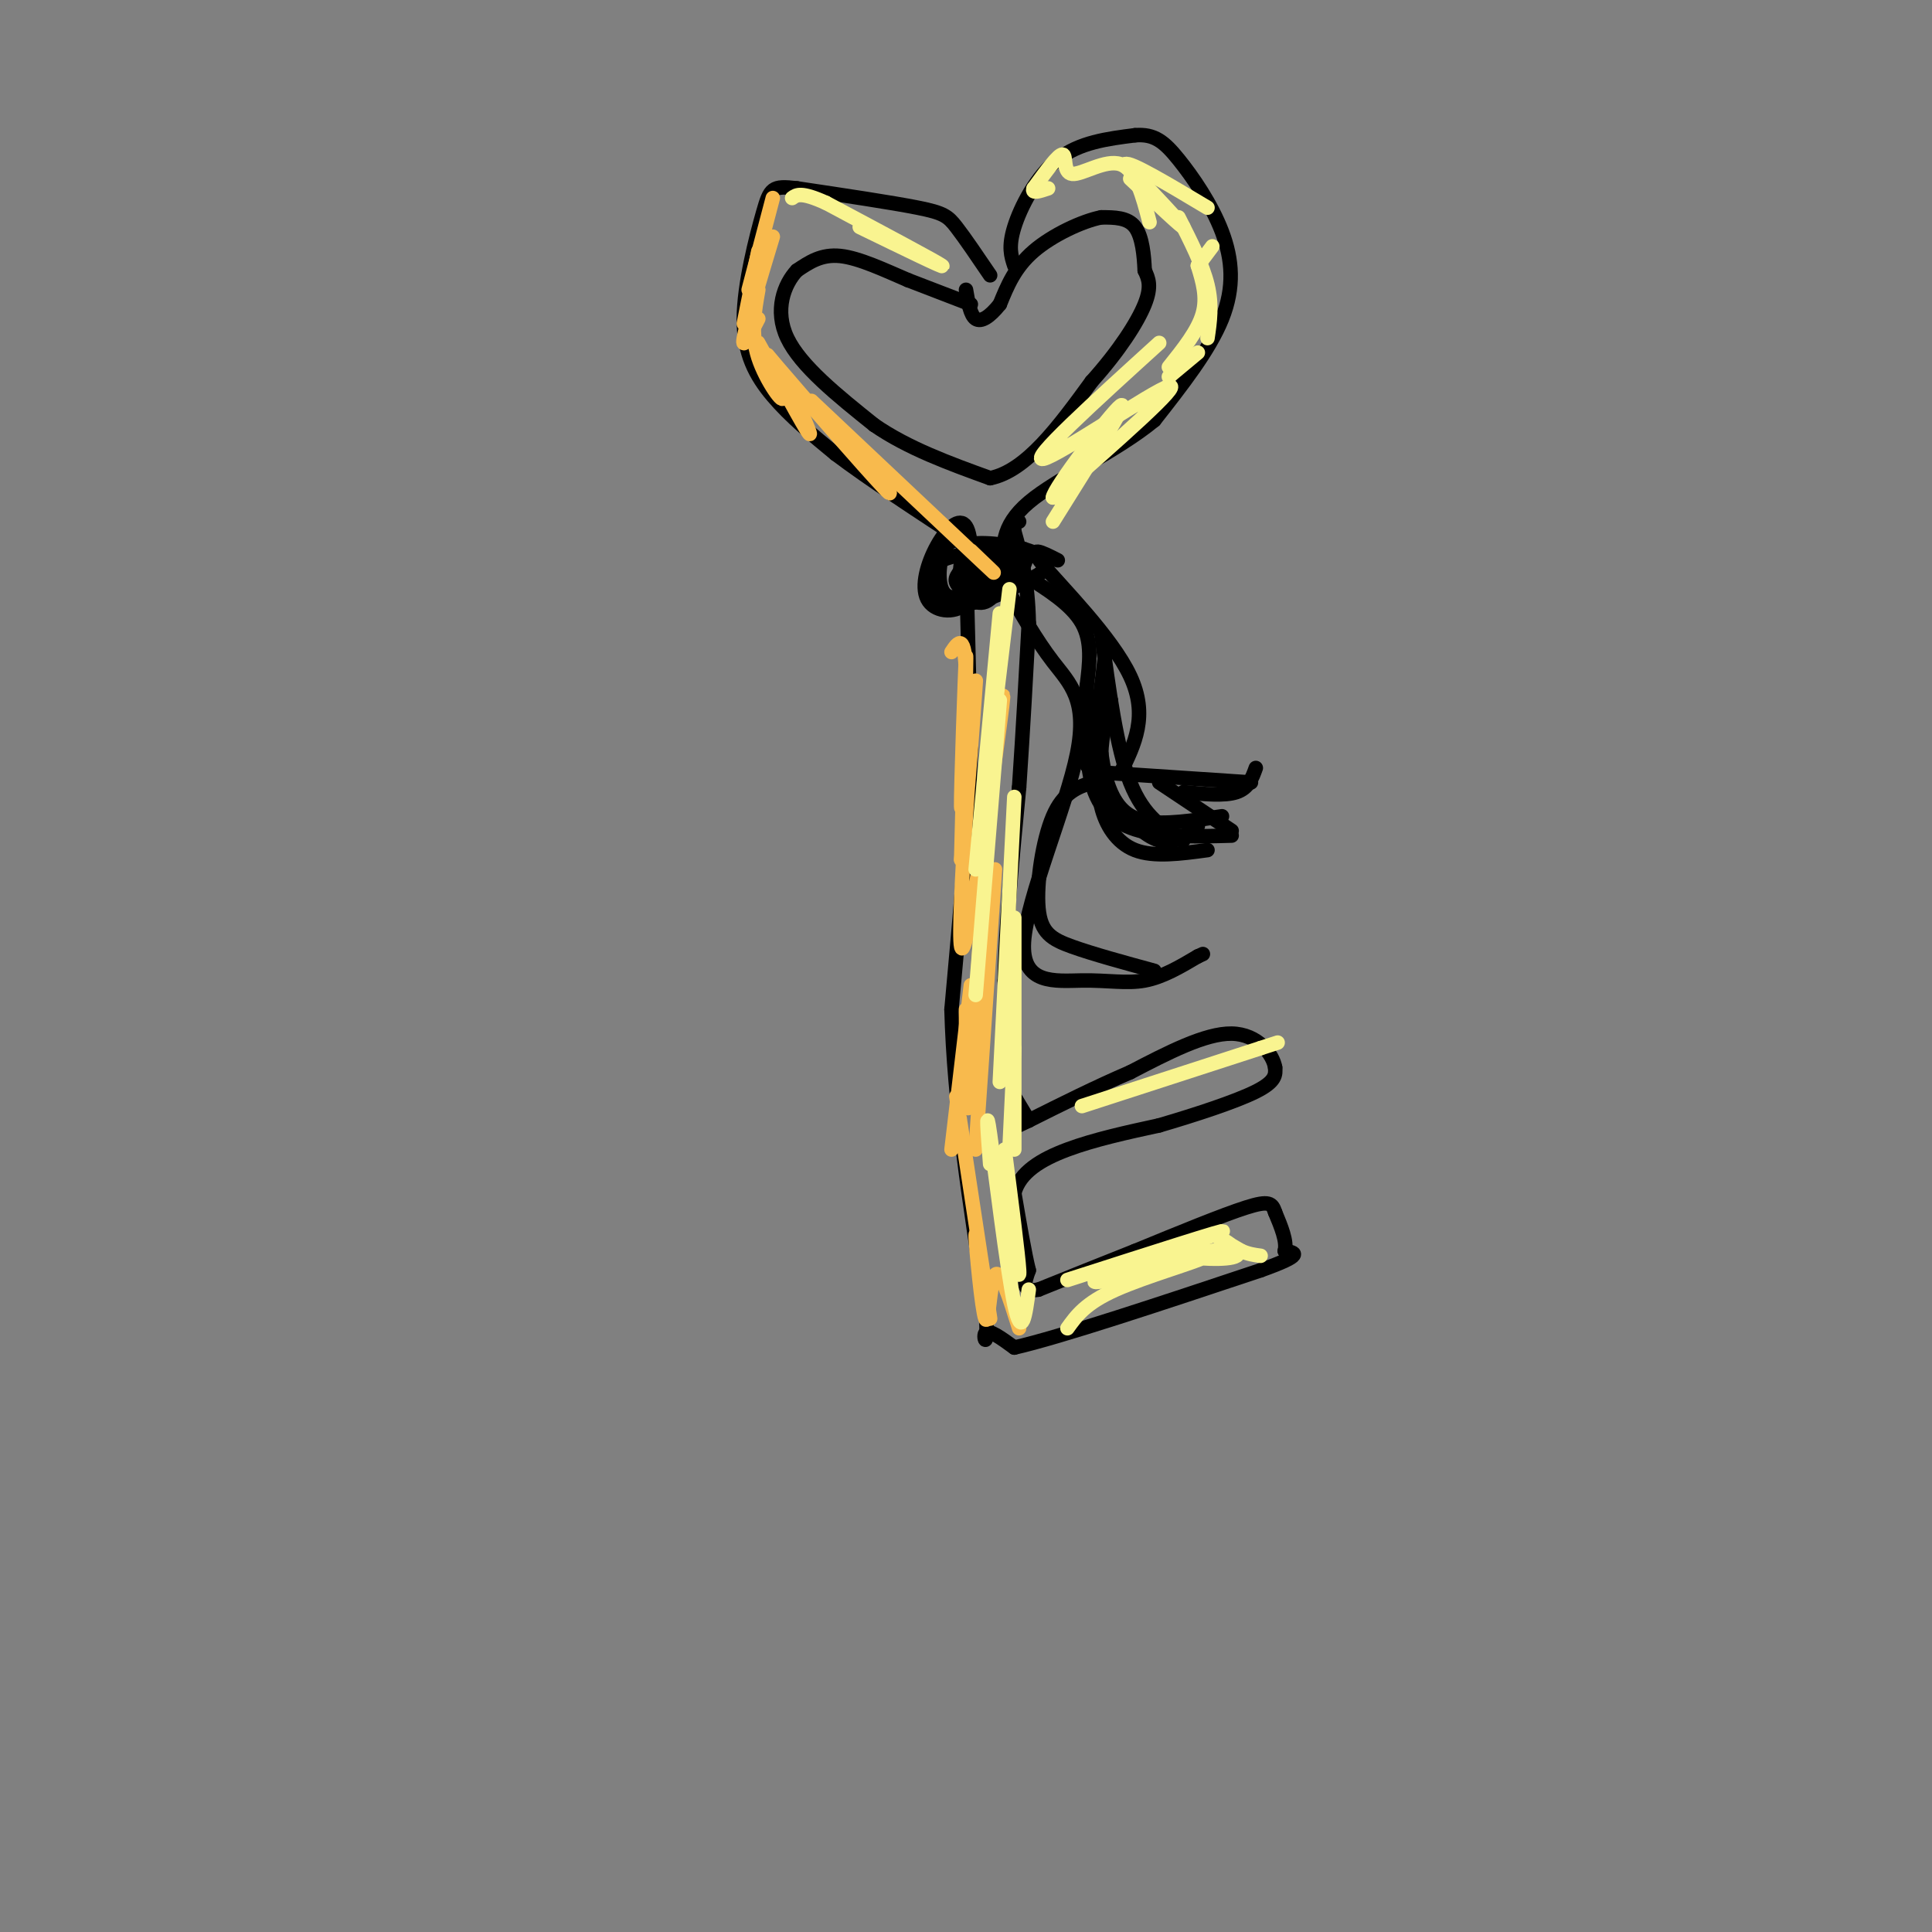 <svg viewBox='0 0 400 400' version='1.1' xmlns='http://www.w3.org/2000/svg' xmlns:xlink='http://www.w3.org/1999/xlink'><rect x="0" y="0" width="400" height="400" fill="#808080" stroke="none"/><g fill='none' stroke='#000000' stroke-width='3' stroke-linecap='round' stroke-linejoin='round'><path d='M205,57c-2.622,-3.867 -5.244,-7.733 -7,-10c-1.756,-2.267 -2.644,-2.933 -8,-4c-5.356,-1.067 -15.178,-2.533 -25,-4'/><path d='M165,39c-5.156,-0.603 -5.547,-0.110 -7,5c-1.453,5.110 -3.968,14.837 -4,22c-0.032,7.163 2.419,11.761 6,16c3.581,4.239 8.290,8.120 13,12'/><path d='M173,94c6.833,5.167 17.417,12.083 28,19'/><path d='M210,55c-0.644,-1.933 -1.289,-3.867 0,-8c1.289,-4.133 4.511,-10.467 9,-14c4.489,-3.533 10.244,-4.267 16,-5'/><path d='M235,28c4.013,-0.330 6.045,1.344 9,5c2.955,3.656 6.834,9.292 9,15c2.166,5.708 2.619,11.488 0,18c-2.619,6.512 -8.309,13.756 -14,21'/><path d='M239,87c-7.733,6.422 -20.067,11.978 -26,17c-5.933,5.022 -5.467,9.511 -5,14'/><path d='M200,116c0.000,0.000 1.000,39.000 1,39'/><path d='M201,155c-0.500,15.500 -2.250,34.750 -4,54'/><path d='M197,209c0.500,19.167 3.750,40.083 7,61'/><path d='M204,270c0.822,10.689 -0.622,6.911 0,6c0.622,-0.911 3.311,1.044 6,3'/><path d='M210,279c9.500,-2.167 30.250,-9.083 51,-16'/><path d='M261,263c9.333,-3.333 7.167,-3.667 5,-4'/><path d='M266,259c0.500,-2.000 -0.750,-5.000 -2,-8'/><path d='M264,251c-0.622,-1.867 -1.178,-2.533 -6,-1c-4.822,1.533 -13.911,5.267 -23,9'/><path d='M235,259c-7.167,2.833 -13.583,5.417 -20,8'/><path d='M215,267c-3.667,0.667 -2.833,-1.667 -2,-4'/><path d='M213,263c-0.833,-3.333 -1.917,-9.667 -3,-16'/><path d='M210,247c1.133,-4.267 5.467,-6.933 11,-9c5.533,-2.067 12.267,-3.533 19,-5'/><path d='M240,233c7.222,-2.111 15.778,-4.889 20,-7c4.222,-2.111 4.111,-3.556 4,-5'/><path d='M264,221c-0.444,-2.689 -3.556,-6.911 -9,-7c-5.444,-0.089 -13.222,3.956 -21,8'/><path d='M234,222c-7.000,3.000 -14.000,6.500 -21,10'/><path d='M213,232c-3.500,1.667 -1.750,0.833 0,0'/><path d='M213,232c-0.500,-0.833 -1.750,-2.917 -3,-5'/><path d='M210,227c-0.833,-4.833 -1.417,-14.417 -2,-24'/><path d='M208,203c0.167,-10.667 1.583,-25.333 3,-40'/><path d='M211,163c0.833,-12.333 1.417,-23.167 2,-34'/><path d='M213,129c-0.167,-8.833 -1.583,-13.917 -3,-19'/><path d='M210,110c-0.333,-3.500 0.333,-2.750 1,-2'/><path d='M201,63c0.000,0.000 -13.000,-5.000 -13,-5'/><path d='M188,58c-4.733,-2.022 -10.067,-4.578 -14,-5c-3.933,-0.422 -6.467,1.289 -9,3'/><path d='M165,56c-2.644,2.778 -4.756,8.222 -2,14c2.756,5.778 10.378,11.889 18,18'/><path d='M181,88c7.000,4.833 15.500,7.917 24,11'/><path d='M205,99c7.500,-1.500 14.250,-10.750 21,-20'/><path d='M226,79c5.711,-6.356 9.489,-12.244 11,-16c1.511,-3.756 0.756,-5.378 0,-7'/><path d='M237,56c-0.133,-3.000 -0.467,-7.000 -2,-9c-1.533,-2.000 -4.267,-2.000 -7,-2'/><path d='M228,45c-3.889,0.756 -10.111,3.644 -14,7c-3.889,3.356 -5.444,7.178 -7,11'/><path d='M207,63c-2.111,2.644 -3.889,3.756 -5,3c-1.111,-0.756 -1.556,-3.378 -2,-6'/><path d='M205,114c-3.738,0.435 -7.476,0.869 -10,2c-2.524,1.131 -3.833,2.958 -3,5c0.833,2.042 3.810,4.298 8,4c4.190,-0.298 9.595,-3.149 15,-6'/><path d='M215,119c2.689,-1.913 1.911,-3.695 -2,-5c-3.911,-1.305 -10.956,-2.133 -13,-1c-2.044,1.133 0.911,4.228 4,5c3.089,0.772 6.311,-0.779 6,-2c-0.311,-1.221 -4.156,-2.110 -8,-3'/><path d='M202,113c-2.460,-0.973 -4.611,-1.905 -6,0c-1.389,1.905 -2.015,6.646 -1,9c1.015,2.354 3.671,2.321 5,-1c1.329,-3.321 1.331,-9.928 0,-12c-1.331,-2.072 -3.996,0.393 -6,4c-2.004,3.607 -3.347,8.356 -2,11c1.347,2.644 5.385,3.184 8,1c2.615,-2.184 3.808,-7.092 5,-12'/><path d='M205,113c-0.517,-0.885 -4.309,2.904 -6,5c-1.691,2.096 -1.280,2.500 0,4c1.280,1.500 3.429,4.095 6,2c2.571,-2.095 5.566,-8.881 5,-9c-0.566,-0.119 -4.691,6.430 -5,7c-0.309,0.570 3.197,-4.837 3,-7c-0.197,-2.163 -4.099,-1.081 -8,0'/><path d='M200,115c-1.585,1.318 -1.549,4.612 0,6c1.549,1.388 4.611,0.869 7,0c2.389,-0.869 4.104,-2.089 5,-4c0.896,-1.911 0.972,-4.515 -2,-3c-2.972,1.515 -8.992,7.147 -10,9c-1.008,1.853 2.996,-0.074 7,-2'/><path d='M212,119c4.917,3.083 9.833,6.167 12,10c2.167,3.833 1.583,8.417 1,13'/><path d='M225,142c0.012,5.952 -0.458,14.333 1,20c1.458,5.667 4.845,8.619 10,10c5.155,1.381 12.077,1.190 19,1'/><path d='M255,172c0.000,0.000 -15.000,-10.000 -15,-10'/><path d='M245,164c4.250,0.417 8.500,0.833 11,0c2.500,-0.833 3.250,-2.917 4,-5'/><path d='M259,162c0.000,0.000 -30.000,-2.000 -30,-2'/><path d='M229,160c-5.467,-0.756 -4.133,-1.644 -3,-6c1.133,-4.356 2.067,-12.178 3,-20'/><path d='M219,116c-3.311,-1.689 -6.622,-3.378 -3,1c3.622,4.378 14.178,14.822 18,23c3.822,8.178 0.911,14.089 -2,20'/><path d='M228,131c1.583,11.917 3.167,23.833 6,31c2.833,7.167 6.917,9.583 11,12'/><path d='M230,145c-0.964,3.774 -1.929,7.548 -2,11c-0.071,3.452 0.750,6.583 3,10c2.250,3.417 5.929,7.119 9,8c3.071,0.881 5.536,-1.060 8,-3'/><path d='M228,156c-0.444,3.644 -0.889,7.289 0,11c0.889,3.711 3.111,7.489 7,9c3.889,1.511 9.444,0.756 15,0'/><path d='M228,156c0.422,2.689 0.844,5.378 2,8c1.156,2.622 3.044,5.178 7,6c3.956,0.822 9.978,-0.089 16,-1'/><path d='M208,121c3.252,5.731 6.504,11.462 10,16c3.496,4.538 7.235,7.882 5,19c-2.235,11.118 -10.444,30.011 -11,39c-0.556,8.989 6.543,8.074 12,8c5.457,-0.074 9.274,0.693 13,0c3.726,-0.693 7.363,-2.847 11,-5'/><path d='M248,198c1.833,-0.833 0.917,-0.417 0,0'/><path d='M239,201c-6.351,-1.732 -12.702,-3.464 -17,-5c-4.298,-1.536 -6.542,-2.875 -7,-8c-0.458,-5.125 0.869,-14.036 3,-19c2.131,-4.964 5.065,-5.982 8,-7'/><path d='M226,162c1.333,-1.167 0.667,-0.583 0,0'/></g>
<g fill='none' stroke='#F8BA4D' stroke-width='3' stroke-linecap='round' stroke-linejoin='round'><path d='M157,52c0.000,0.000 -3.000,15.000 -3,15'/><path d='M160,41c0.000,0.000 -5.000,19.000 -5,19'/><path d='M160,49c-2.750,9.083 -5.500,18.167 -6,21c-0.500,2.833 1.250,-0.583 3,-4'/><path d='M157,60c-0.804,4.518 -1.608,9.037 0,14c1.608,4.963 5.627,10.372 5,8c-0.627,-2.372 -5.900,-12.523 -5,-11c0.900,1.523 7.971,14.721 10,18c2.029,3.279 -0.986,-3.360 -4,-10'/><path d='M163,79c-2.476,-3.845 -6.667,-8.458 -2,-3c4.667,5.458 18.190,20.988 22,25c3.810,4.012 -2.095,-3.494 -8,-11'/><path d='M168,83c14.750,13.917 29.500,27.833 35,33c5.500,5.167 1.750,1.583 -2,-2'/><path d='M197,135c1.417,-2.113 2.833,-4.226 3,5c0.167,9.226 -0.917,29.792 -1,27c-0.083,-2.792 0.833,-28.940 1,-31c0.167,-2.060 -0.417,19.970 -1,42'/><path d='M199,178c0.841,-5.978 3.442,-41.922 3,-37c-0.442,4.922 -3.927,50.710 -3,55c0.927,4.290 6.265,-32.917 8,-46c1.735,-13.083 -0.132,-2.041 -2,9'/><path d='M205,159c-1.156,16.778 -3.044,54.222 -4,66c-0.956,11.778 -0.978,-2.111 -1,-16'/><path d='M206,180c0.000,0.000 -4.000,58.000 -4,58'/><path d='M201,204c0.000,0.000 -4.000,34.000 -4,34'/><path d='M198,227c0.000,0.000 7.000,46.000 7,46'/><path d='M204,270c-1.042,-8.173 -2.083,-16.345 -2,-14c0.083,2.345 1.292,15.208 2,17c0.708,1.792 0.917,-7.488 2,-9c1.083,-1.512 3.042,4.744 5,11'/></g>
<g fill='none' stroke='#F9F490' stroke-width='3' stroke-linecap='round' stroke-linejoin='round'><path d='M234,37c5.583,5.250 11.167,10.500 11,10c-0.167,-0.500 -6.083,-6.750 -12,-13'/><path d='M233,34c0.833,-0.667 8.917,4.167 17,9'/><path d='M251,51c0.000,0.000 -3.000,4.000 -3,4'/><path d='M244,45c2.500,4.917 5.000,9.833 6,14c1.000,4.167 0.500,7.583 0,11'/><path d='M248,55c1.000,3.250 2.000,6.500 1,10c-1.000,3.500 -4.000,7.250 -7,11'/><path d='M248,73c0.000,0.000 -6.000,5.000 -6,5'/><path d='M238,46c-1.429,-5.458 -2.857,-10.917 -6,-12c-3.143,-1.083 -8.000,2.208 -10,2c-2.000,-0.208 -1.143,-3.917 -2,-4c-0.857,-0.083 -3.429,3.458 -6,7'/><path d='M214,39c-0.500,1.167 1.250,0.583 3,0'/><path d='M178,47c9.083,4.417 18.167,8.833 17,8c-1.167,-0.833 -12.583,-6.917 -24,-13'/><path d='M171,42c-5.167,-2.333 -6.083,-1.667 -7,-1'/><path d='M209,122c0.000,0.000 -6.000,50.000 -6,50'/><path d='M207,127c0.000,0.000 -5.000,53.000 -5,53'/><path d='M207,145c0.000,0.000 -5.000,61.000 -5,61'/><path d='M210,165c0.000,0.000 -3.000,59.000 -3,59'/><path d='M210,190c0.000,0.000 0.000,48.000 0,48'/><path d='M210,217c0.000,0.000 -1.000,21.000 -1,21'/><path d='M224,229c0.000,0.000 37.000,-12.000 37,-12'/><path d='M261,217c6.167,-2.000 3.083,-1.000 0,0'/><path d='M221,265c17.000,-5.467 34.000,-10.933 32,-10c-2.000,0.933 -23.000,8.267 -26,10c-3.000,1.733 12.000,-2.133 27,-6'/><path d='M254,259c2.667,-0.833 -4.167,0.083 -11,1'/><path d='M208,238c1.417,11.000 2.833,22.000 3,25c0.167,3.000 -0.917,-2.000 -2,-7'/><path d='M205,241c-0.489,-6.489 -0.978,-12.978 0,-6c0.978,6.978 3.422,27.422 5,35c1.578,7.578 2.289,2.289 3,-3'/><path d='M221,275c1.862,-2.598 3.723,-5.197 10,-8c6.277,-2.803 16.969,-5.812 19,-7c2.031,-1.188 -4.600,-0.556 -4,0c0.600,0.556 8.431,1.034 10,0c1.569,-1.034 -3.123,-3.581 -4,-4c-0.877,-0.419 2.062,1.291 5,3'/><path d='M257,259c1.500,0.667 2.750,0.833 4,1'/><path d='M240,71c-13.556,12.311 -27.111,24.622 -24,24c3.111,-0.622 22.889,-14.178 26,-15c3.111,-0.822 -10.444,11.089 -24,23'/><path d='M218,103c0.000,-1.711 12.000,-17.489 14,-19c2.000,-1.511 -6.000,11.244 -14,24'/></g>
</svg>